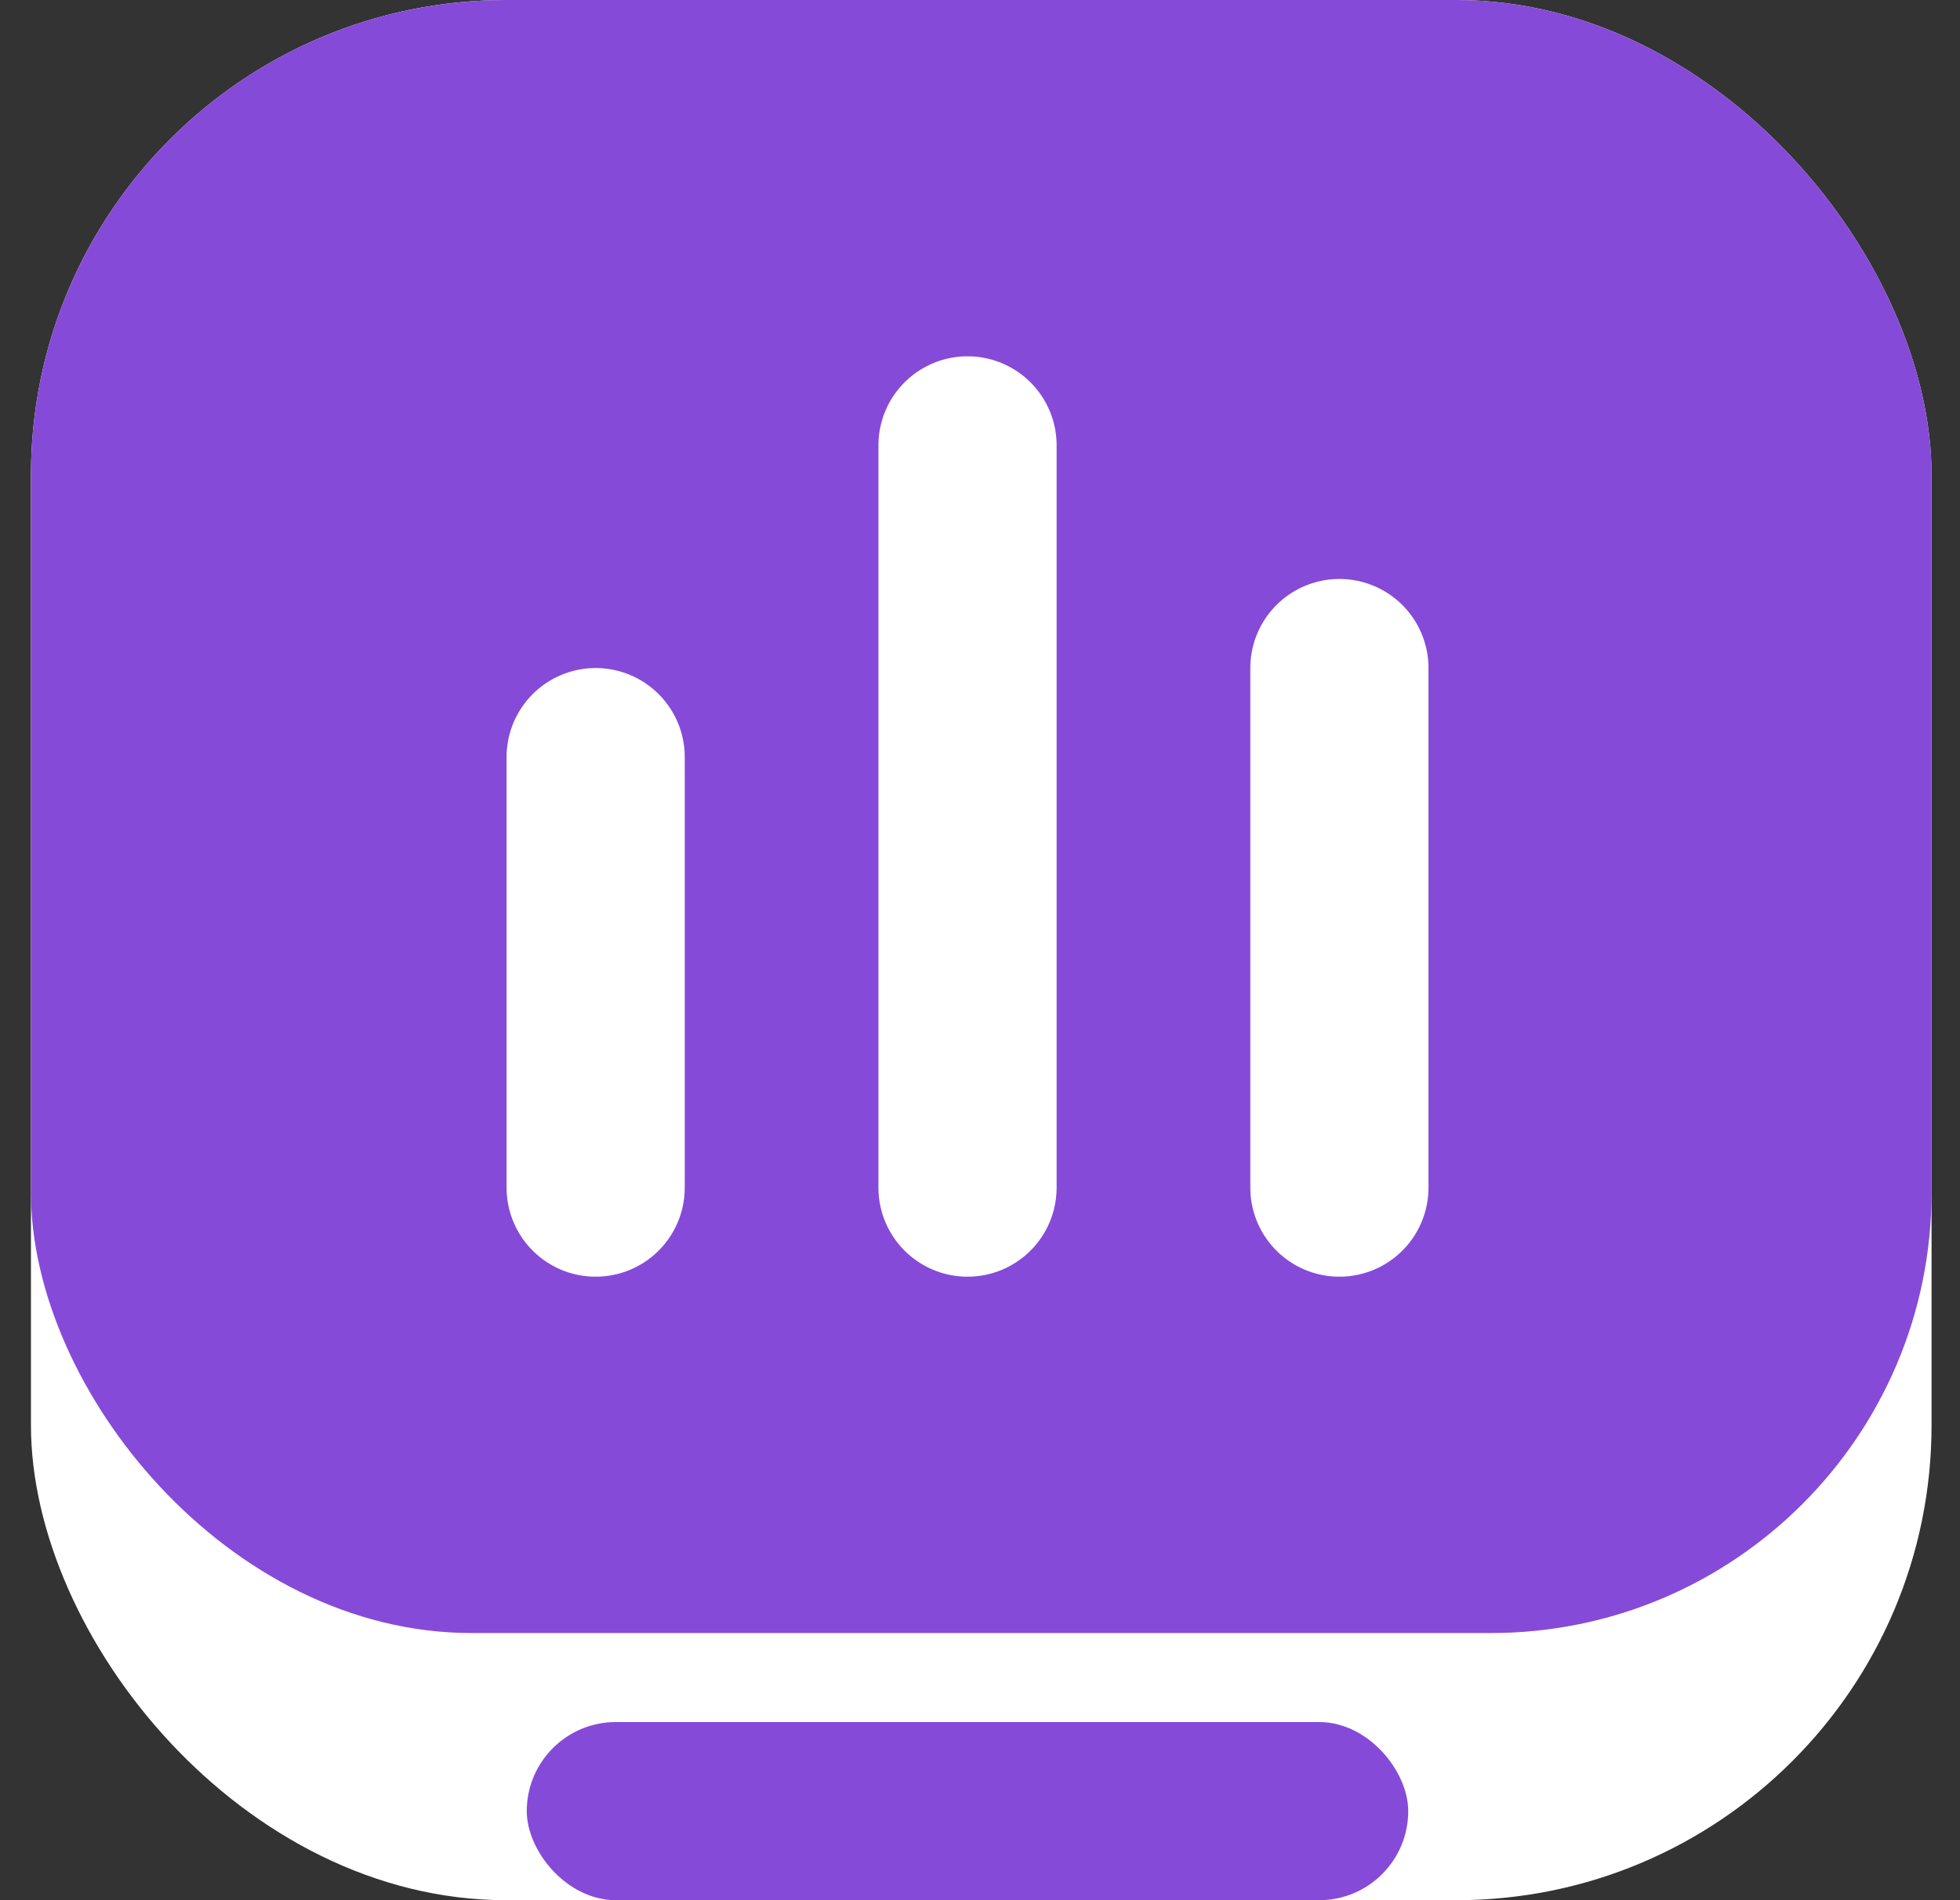 <svg width="33" height="32" viewBox="0 0 33 32" fill="none" xmlns="http://www.w3.org/2000/svg">
<rect x="0" y="0" width="33" height="32" fill="#333333" stroke="none"/>
<g clip-path="url(#clip0_6158_123418)">
<rect x="0.521" width="32" height="32" rx="8" fill="white"/>
<rect x="0.521" width="32" height="27.501" rx="7.42" fill="#864AD8"/>
<path d="M10.029 20V12.75M16.29 20V7.5M22.551 20V11.25" stroke="white" stroke-width="3" stroke-linecap="round"/>
<rect x="8.869" y="29" width="14.841" height="3" rx="1.5" fill="#864AD8"/>
</g>
<defs>
<clipPath id="clip0_6158_123418">
<rect x="0.521" width="32" height="32" rx="8" fill="white"/>
</clipPath>
</defs>
</svg>
